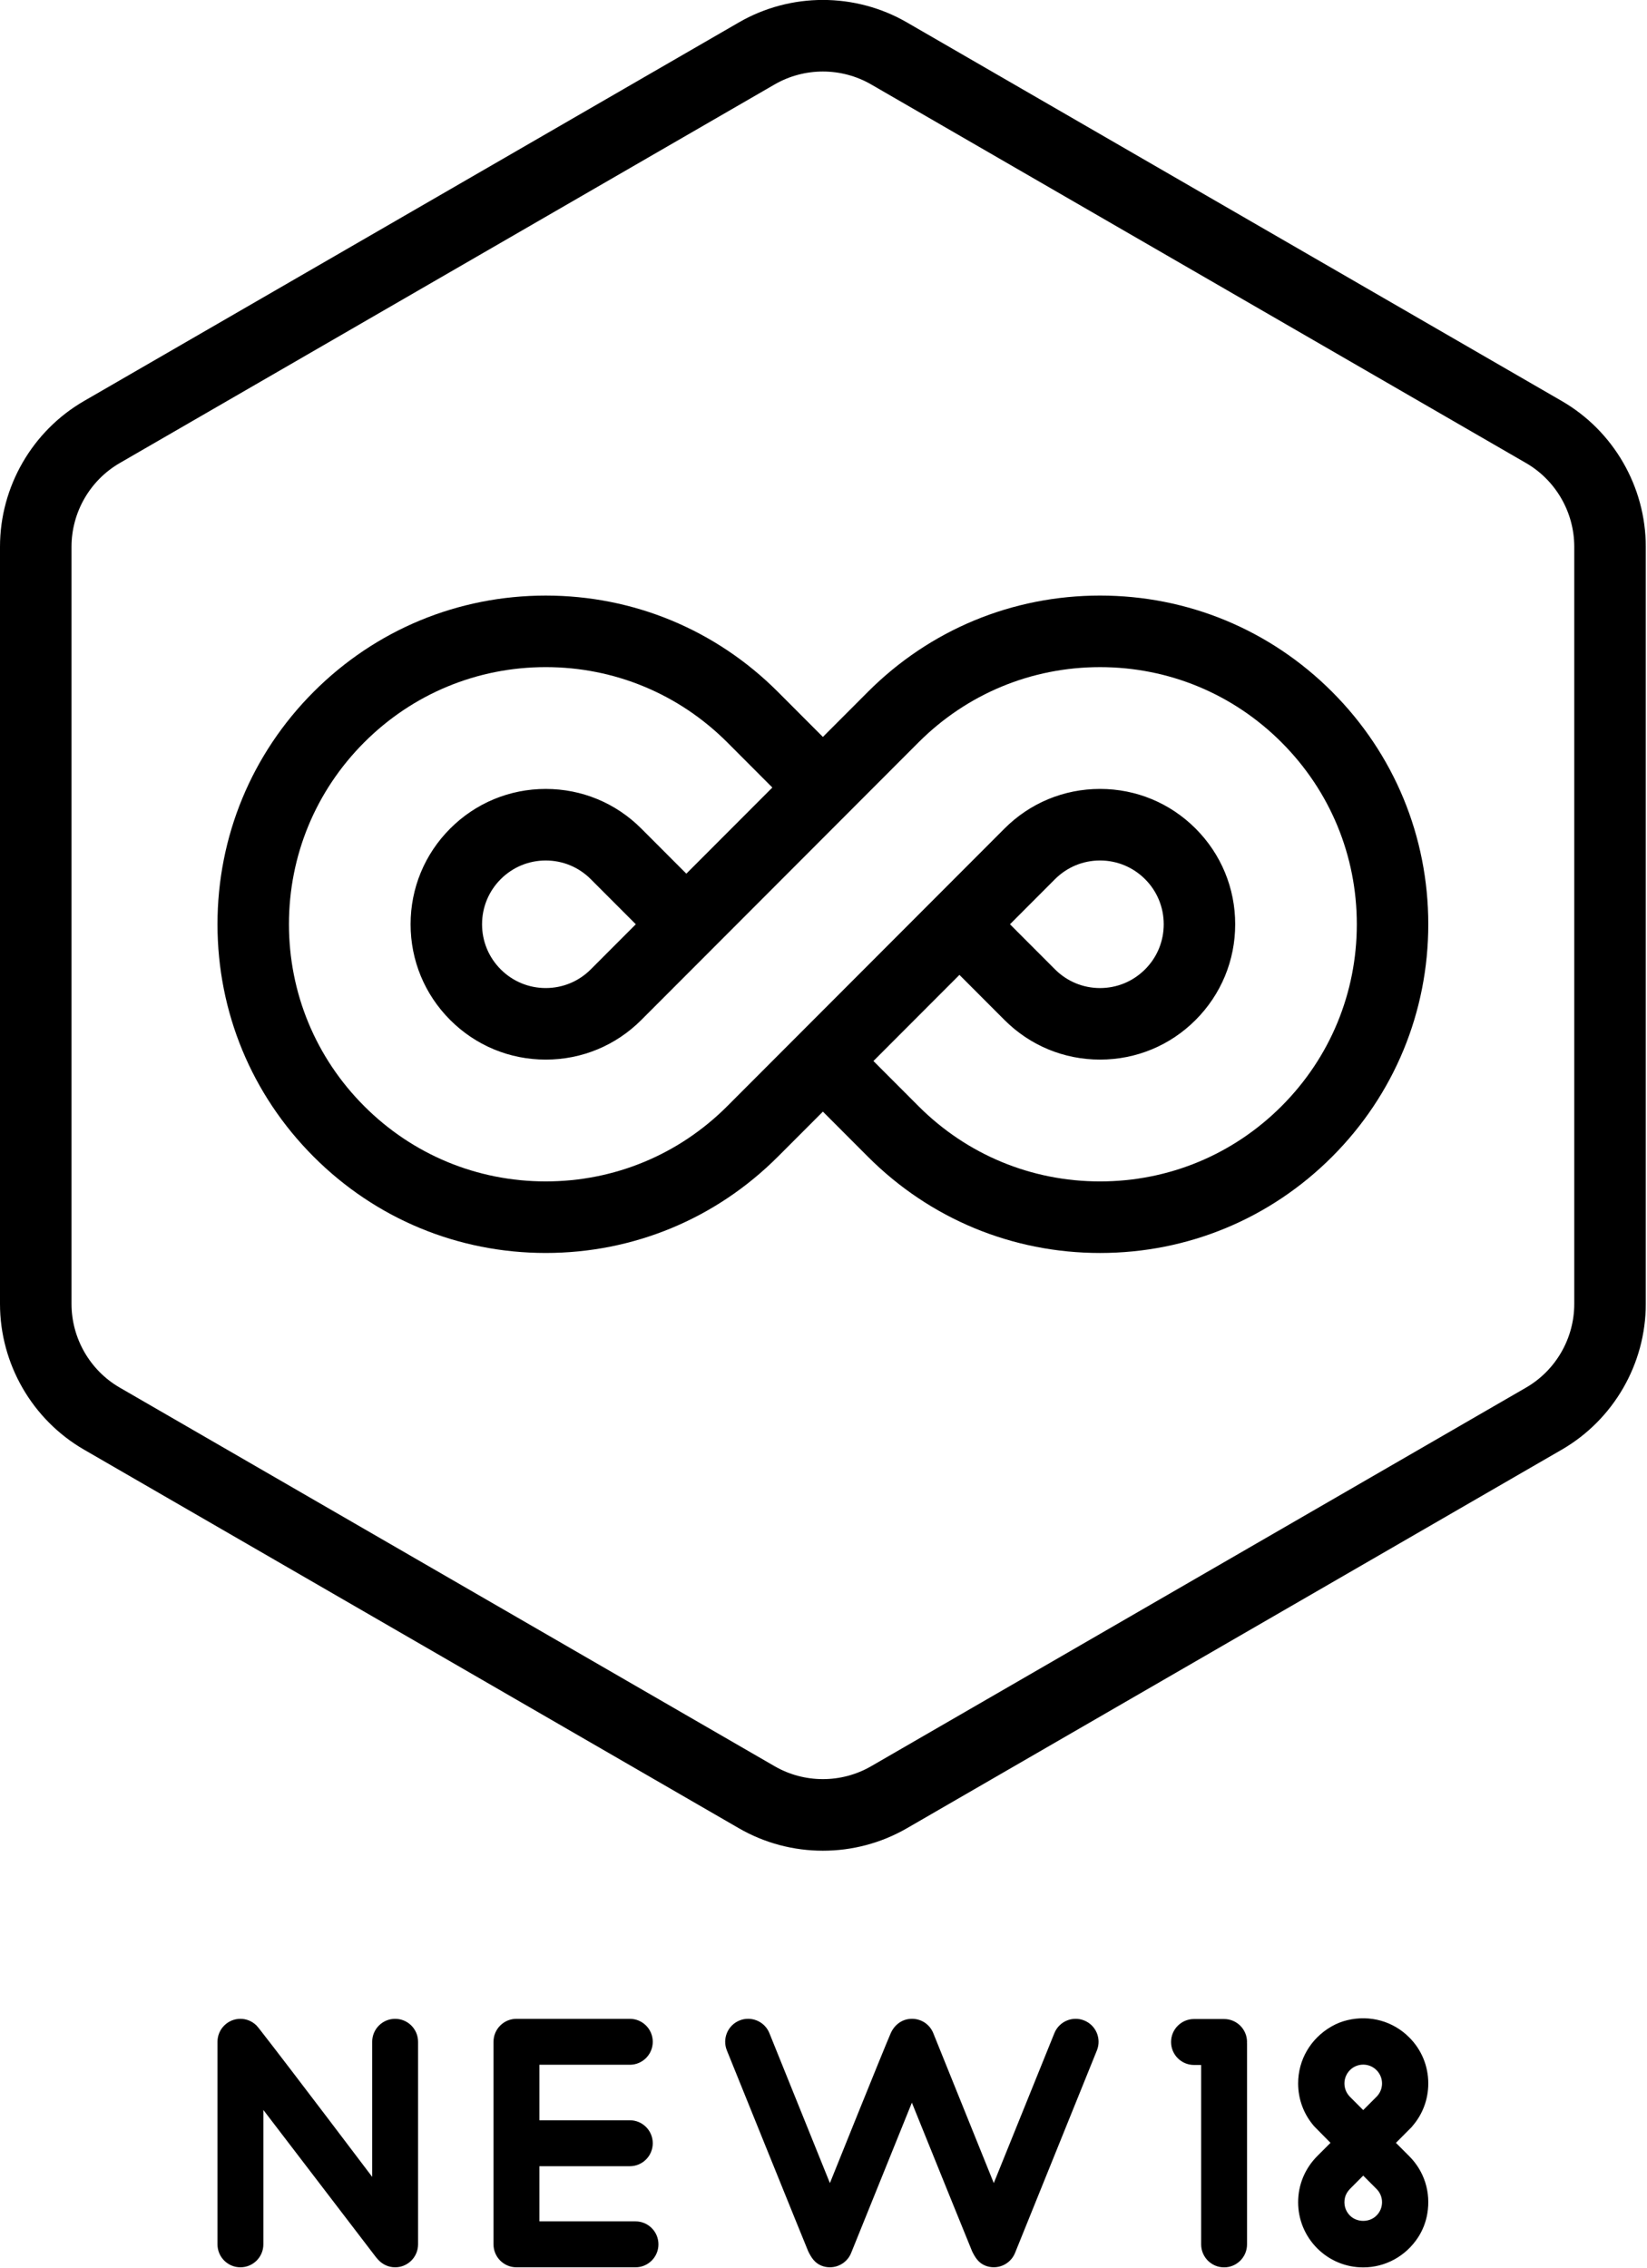<?xml version="1.0" encoding="UTF-8"?> <svg xmlns="http://www.w3.org/2000/svg" xmlns:xlink="http://www.w3.org/1999/xlink" width="329px" height="453px"><path fill-rule="evenodd" fill="rgb(0,0,0)" d="M311.973,289.526 L181.162,365.139 C175.986,368.131 170.182,369.627 164.379,369.627 C158.575,369.627 152.771,368.131 147.595,365.138 L16.784,289.525 C6.432,283.543 0.000,272.390 0.000,260.422 L0.000,109.195 C0.000,97.227 6.432,86.075 16.784,80.091 L147.595,4.477 C157.948,-1.507 170.810,-1.506 181.162,4.477 L311.973,80.091 C322.325,86.075 328.756,97.227 328.756,109.195 L328.756,260.422 C328.756,272.390 322.325,283.542 311.973,289.526 ZM314.470,109.195 C314.470,102.321 310.777,95.915 304.830,92.477 L174.019,16.864 C171.046,15.145 167.712,14.286 164.379,14.286 C161.044,14.286 157.711,15.145 154.738,16.864 L23.927,92.477 C17.980,95.915 14.286,102.320 14.286,109.195 L14.286,260.422 C14.286,267.297 17.980,273.702 23.927,277.138 L154.738,352.753 C160.684,356.189 168.072,356.190 174.019,352.753 L304.830,277.139 C310.777,273.702 314.470,267.297 314.470,260.422 L314.470,109.195 ZM266.105,231.019 C253.720,243.418 237.253,250.247 219.738,250.247 C202.222,250.247 185.756,243.418 173.371,231.019 L164.379,222.015 L155.383,231.021 L155.383,231.016 C142.998,243.416 126.531,250.245 109.017,250.245 C91.498,250.245 75.031,243.416 62.651,231.016 C50.265,218.621 43.445,202.134 43.445,184.595 C43.445,167.060 50.265,150.574 62.651,138.173 C75.031,125.778 91.498,118.950 109.017,118.950 C126.531,118.950 142.998,125.778 155.383,138.173 L164.378,147.181 L173.371,138.177 L173.371,138.176 C185.756,125.777 202.222,118.948 219.738,118.948 C237.253,118.948 253.720,125.777 266.105,138.176 C278.489,150.575 285.309,167.061 285.309,184.598 C285.309,202.134 278.489,218.620 266.105,231.019 ZM256.010,148.282 C246.322,138.582 233.440,133.240 219.738,133.240 C206.037,133.240 193.155,138.582 183.467,148.281 L183.468,148.281 L142.148,189.649 L142.149,189.650 L128.106,203.709 L128.106,203.709 C123.006,208.815 116.227,211.626 109.016,211.626 C101.804,211.626 95.024,208.815 89.925,203.709 C84.827,198.605 82.018,191.817 82.018,184.597 C82.018,177.377 84.827,170.589 89.925,165.484 C95.024,160.378 101.804,157.567 109.016,157.567 C116.228,157.567 123.007,160.378 128.106,165.484 L137.102,174.490 L154.283,157.288 L145.290,148.279 C135.598,138.580 122.719,133.238 109.017,133.238 C95.315,133.238 82.431,138.580 72.744,148.279 C63.057,157.982 57.721,170.876 57.721,184.595 C57.721,198.313 63.057,211.212 72.744,220.910 C82.431,230.614 95.315,235.952 109.017,235.952 C115.868,235.952 122.516,234.618 128.655,232.069 C134.800,229.525 140.446,225.760 145.290,220.910 L200.652,165.483 C205.749,160.379 212.529,157.565 219.741,157.565 C226.953,157.565 233.733,160.379 238.830,165.483 C243.928,170.586 246.738,177.379 246.738,184.595 C246.738,191.815 243.928,198.603 238.830,203.712 C233.733,208.815 226.953,211.624 219.741,211.624 C212.529,211.624 205.749,208.815 200.652,203.712 L200.650,203.709 L191.656,194.705 L191.656,194.705 L174.474,211.908 L183.466,220.913 C193.154,230.613 206.035,235.954 219.738,235.954 C233.440,235.954 246.322,230.613 256.010,220.913 C265.698,211.213 271.034,198.316 271.034,184.598 C271.034,170.879 265.698,157.982 256.010,148.282 ZM127.008,184.597 L118.011,175.590 C115.609,173.184 112.414,171.859 109.016,171.859 C105.618,171.859 102.423,173.184 100.020,175.590 C97.617,177.996 96.294,181.194 96.294,184.597 C96.294,187.999 97.617,191.198 100.020,193.603 C102.423,196.009 105.618,197.334 109.016,197.334 C112.414,197.334 115.609,196.009 118.011,193.603 L118.012,193.603 L127.008,184.597 ZM201.750,184.597 L210.744,193.602 L210.745,193.601 C213.149,196.008 216.341,197.336 219.741,197.336 C223.141,197.336 226.333,196.008 228.737,193.601 C231.141,191.199 232.462,187.999 232.462,184.595 C232.462,181.196 231.141,177.995 228.737,175.588 C226.333,173.187 223.141,171.858 219.741,171.858 C218.044,171.858 216.392,172.189 214.872,172.820 C213.348,173.456 211.945,174.387 210.745,175.588 L201.750,184.597 ZM48.026,403.202 C49.239,403.202 50.334,403.683 51.154,404.454 L51.188,404.482 C51.516,404.839 51.671,405.040 52.062,405.541 C57.878,412.977 74.348,434.769 74.348,434.769 L74.348,407.790 C74.348,405.256 76.400,403.202 78.930,403.202 C81.461,403.202 83.512,405.256 83.512,407.790 L83.512,448.241 C83.512,450.774 81.461,452.828 78.930,452.828 C77.598,452.828 76.409,452.249 75.571,451.340 C75.571,451.340 75.119,450.847 75.037,450.722 L52.608,421.403 L52.608,448.241 C52.608,450.774 50.556,452.828 48.026,452.828 C45.495,452.828 43.444,450.774 43.444,448.241 L43.444,407.790 C43.444,405.256 45.495,403.202 48.026,403.202 ZM103.163,403.202 C103.170,403.202 103.177,403.204 103.184,403.204 C103.192,403.204 103.198,403.202 103.206,403.202 L125.812,403.202 C128.343,403.202 130.394,405.256 130.394,407.790 C130.394,410.323 128.343,412.377 125.812,412.377 L107.745,412.377 L107.745,423.463 L125.812,423.463 C128.343,423.463 130.394,425.517 130.394,428.050 C130.394,430.584 128.343,432.638 125.812,432.638 L107.745,432.638 L107.745,443.653 L126.946,443.653 C129.476,443.653 131.528,445.707 131.528,448.240 L131.528,448.241 C131.528,450.774 129.476,452.828 126.946,452.828 L103.206,452.828 C103.198,452.828 103.192,452.826 103.184,452.826 C103.177,452.826 103.170,452.828 103.163,452.828 C100.633,452.828 98.581,450.774 98.581,448.241 L98.581,407.790 C98.581,405.256 100.633,403.202 103.163,403.202 ZM147.723,403.533 C148.280,403.301 148.871,403.197 149.439,403.197 C151.247,403.197 152.973,404.276 153.692,406.063 L165.780,436.011 C165.780,436.011 176.377,409.646 177.935,406.058 C178.470,404.825 179.854,403.197 182.176,403.197 C184.013,403.197 185.711,404.276 186.429,406.063 L198.515,436.006 L210.619,406.066 C211.568,403.718 214.239,402.584 216.585,403.535 C218.931,404.486 220.062,407.160 219.113,409.508 L202.762,449.954 C201.812,452.303 199.141,453.436 196.795,452.485 L196.795,452.485 C195.457,451.943 194.797,450.860 194.198,449.660 C194.082,449.429 186.934,431.765 182.154,419.946 L170.022,449.959 C169.303,451.746 167.588,452.825 165.768,452.825 C165.201,452.825 164.621,452.720 164.053,452.488 C162.720,451.943 162.060,450.864 161.457,449.657 C161.283,449.309 145.197,409.509 145.197,409.509 C144.246,407.165 145.371,404.485 147.723,403.533 ZM238.510,403.242 L244.522,403.242 C247.052,403.242 249.104,405.296 249.104,407.830 C249.104,407.878 249.091,407.923 249.090,407.970 C249.091,408.018 249.104,408.063 249.104,408.111 L249.104,448.252 C249.104,450.786 247.052,452.840 244.522,452.840 C241.991,452.840 239.940,450.786 239.940,448.252 L239.940,412.417 L238.510,412.417 C235.980,412.417 233.928,410.363 233.928,407.830 C233.928,405.296 235.980,403.242 238.510,403.242 ZM259.312,416.109 C259.312,411.392 261.795,407.142 265.955,404.739 C266.949,404.165 268.020,403.738 269.140,403.470 C273.663,402.386 278.287,403.675 281.506,406.915 C283.955,409.354 285.309,412.622 285.309,416.109 C285.309,419.303 284.173,422.313 282.094,424.677 L282.094,424.714 L278.848,427.974 L281.502,430.631 C284.528,433.660 285.844,437.855 285.110,442.140 C284.824,443.818 284.187,445.451 283.265,446.862 C280.816,450.611 276.723,452.848 272.315,452.848 C268.850,452.848 265.585,451.495 263.122,449.040 C260.663,446.567 259.312,443.298 259.312,439.829 C259.312,436.366 260.663,433.101 263.115,430.635 L265.777,427.970 L262.526,424.675 C260.448,422.303 259.312,419.294 259.312,416.109 ZM274.964,413.447 C274.257,412.740 273.316,412.349 272.315,412.349 C271.309,412.349 270.365,412.740 269.657,413.448 C268.951,414.160 268.560,415.108 268.560,416.109 C268.560,417.112 268.951,418.058 269.663,418.775 L272.311,421.428 L274.965,418.771 C275.679,418.056 276.071,417.111 276.071,416.109 C276.071,415.109 275.678,414.162 274.964,413.447 ZM269.657,442.492 C271.061,443.908 273.560,443.911 274.959,442.498 L274.969,442.486 C275.680,441.780 276.071,440.836 276.071,439.829 C276.071,438.827 275.680,437.888 274.971,437.183 L272.314,434.516 L269.735,437.099 C269.184,437.651 268.816,438.272 268.670,438.894 C268.354,440.237 268.714,441.548 269.657,442.492 Z"></path></svg> 